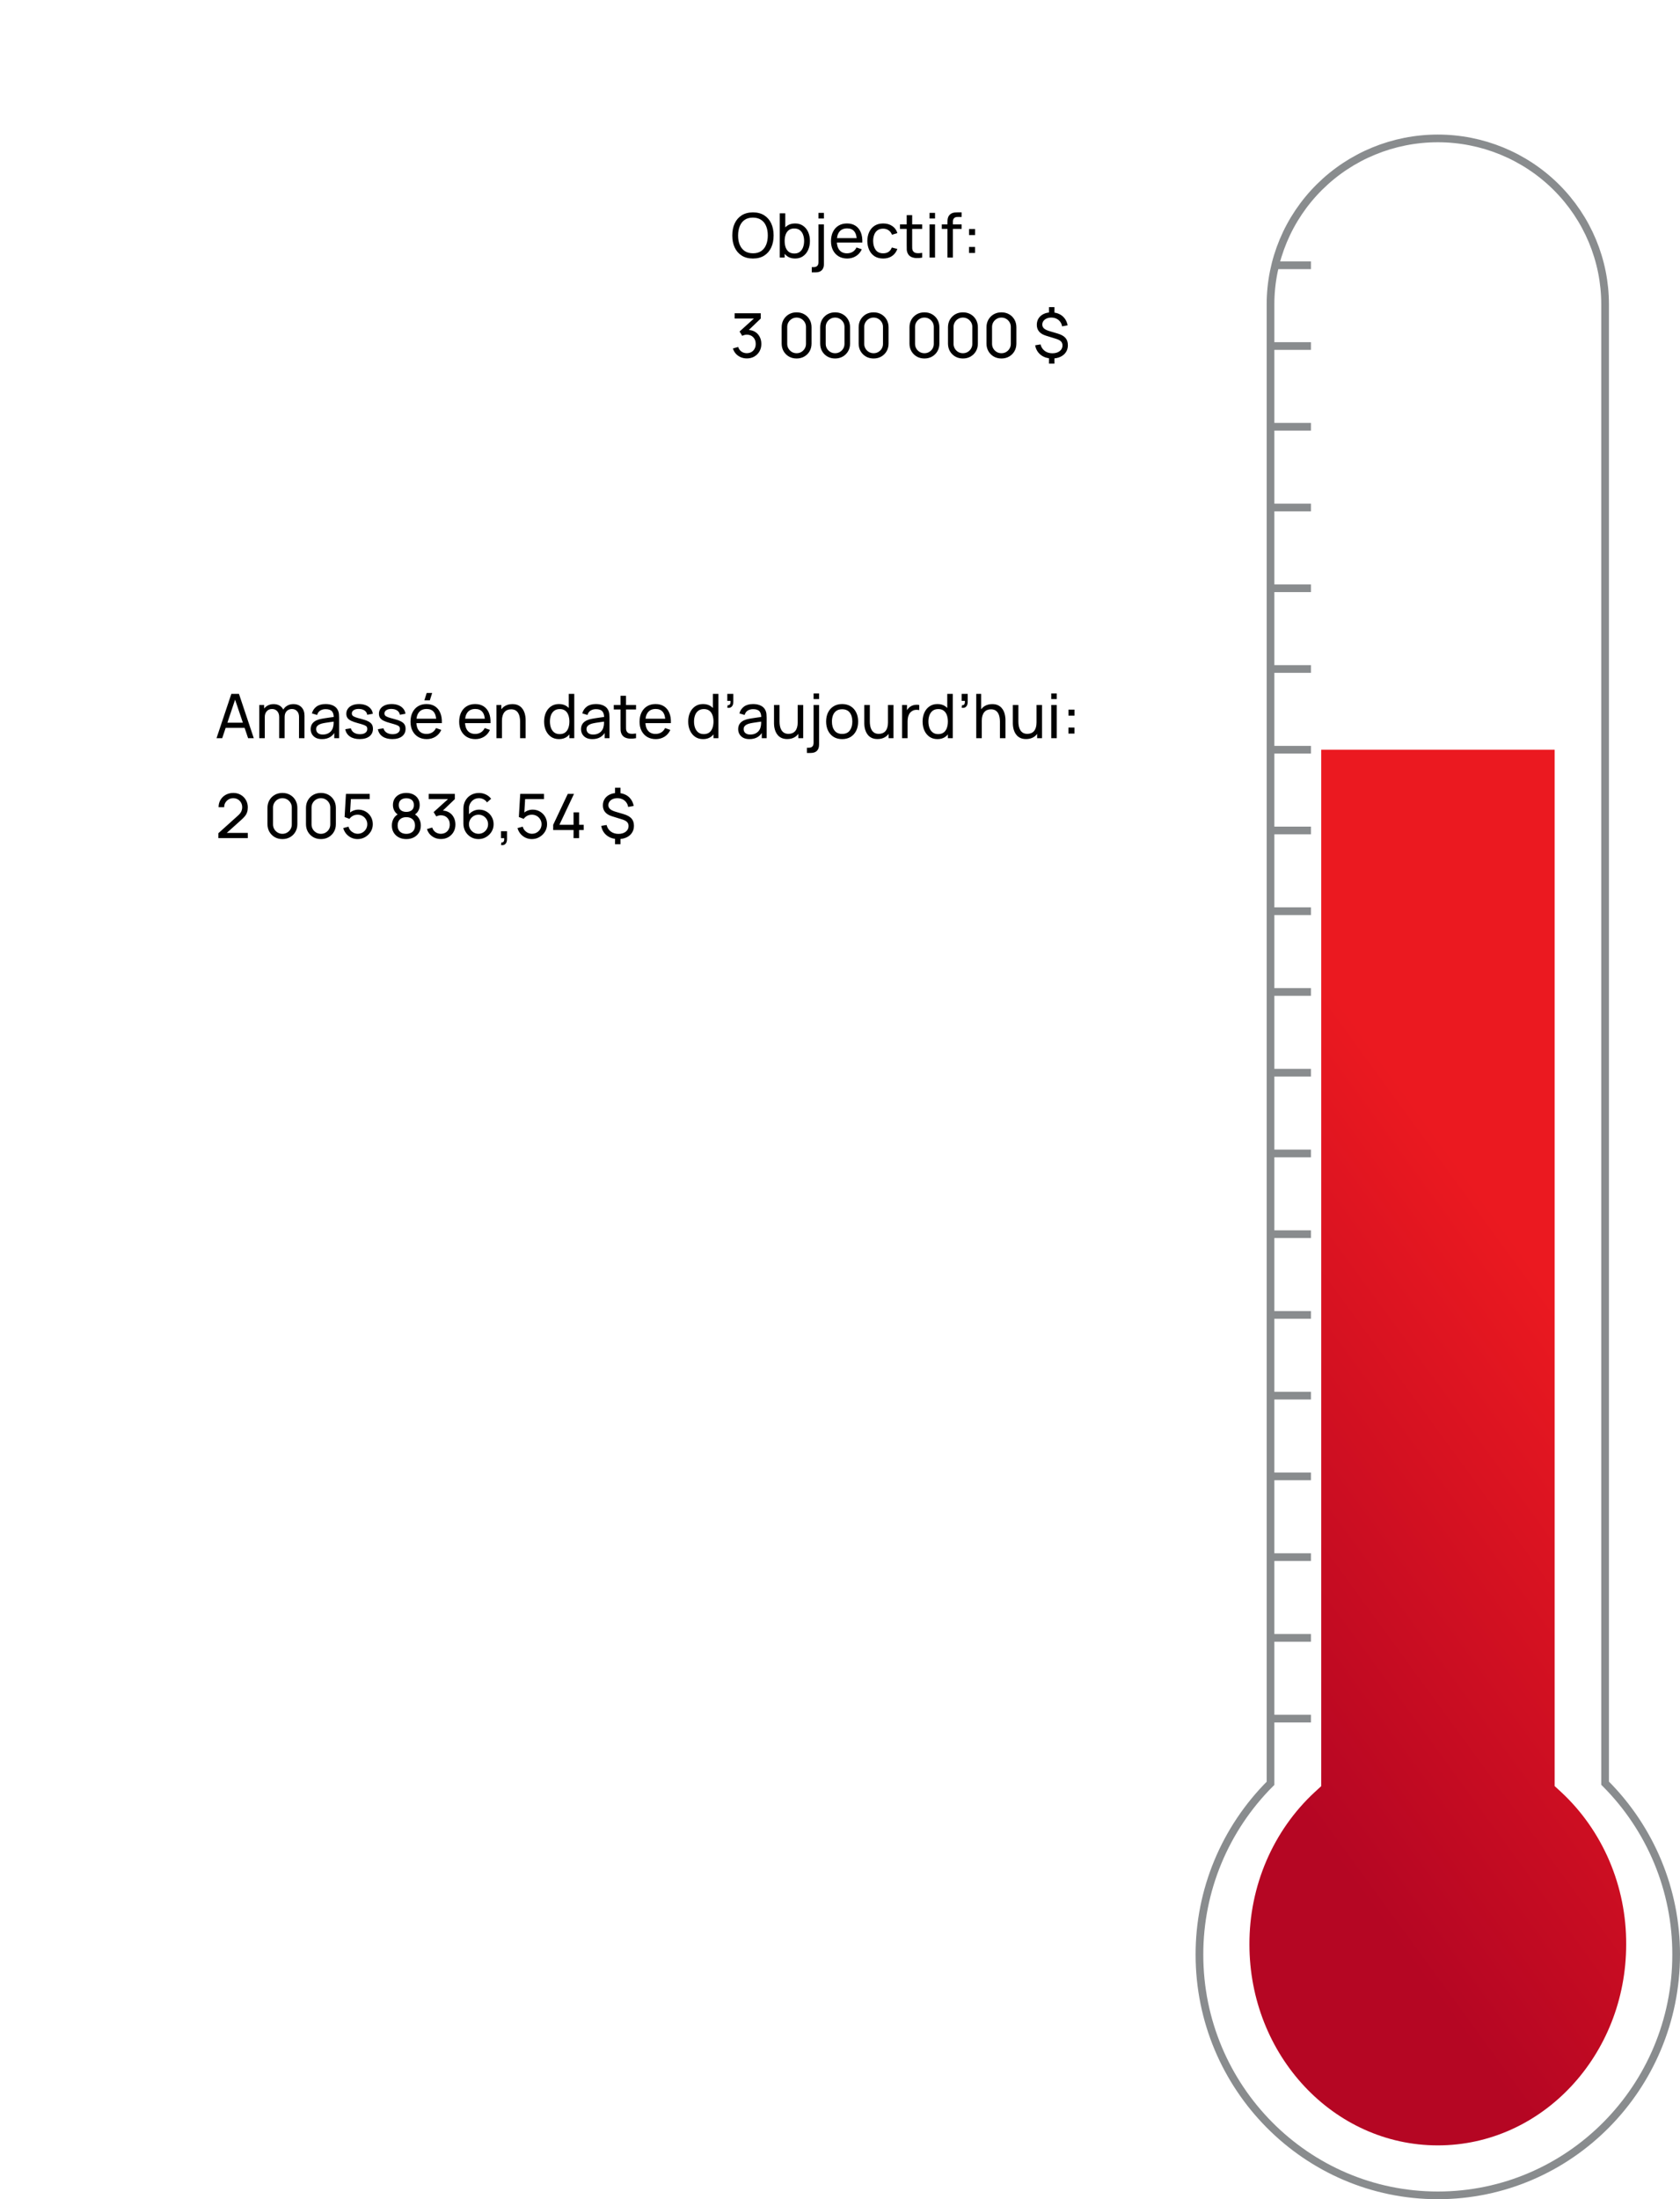 <svg width="437" height="572" viewBox="0 0 437 572" fill="none" xmlns="http://www.w3.org/2000/svg">
<path d="M374 571C339.811 571 312 542.923 312 508.421C311.966 491.716 318.614 475.679 330.485 463.828V79.156C330.485 67.71 335.07 56.733 343.23 48.64C351.391 40.547 362.459 36 374 36C385.541 36 396.609 40.547 404.77 48.64C412.93 56.733 417.515 67.71 417.515 79.156V463.795C429.386 475.646 436.034 491.683 436 508.388C436 542.923 408.189 571 374 571Z" stroke="#898C8E" stroke-width="2"/>
<path d="M406.068 466.087L404.392 464.548V462.187V195H343.675V462.204V464.565L341.998 466.104C336.63 471.068 332.337 477.169 329.406 484C326.475 490.832 324.973 498.236 325 505.721C325 534.58 346.91 558 374 558C401.09 558 422.999 534.58 422.999 505.721C423.037 498.239 421.547 490.834 418.628 484C415.708 477.166 411.427 471.059 406.068 466.087Z" fill="url(#paint0_linear_1_7)"/>
<path d="M331 447H341" stroke="#898C8E" stroke-width="2"/>
<path d="M331 426H341" stroke="#898C8E" stroke-width="2"/>
<path d="M331 405H341" stroke="#898C8E" stroke-width="2"/>
<path d="M331 384H341" stroke="#898C8E" stroke-width="2"/>
<path d="M331 363H341" stroke="#898C8E" stroke-width="2"/>
<path d="M331 342H341" stroke="#898C8E" stroke-width="2"/>
<path d="M331 321H341" stroke="#898C8E" stroke-width="2"/>
<path d="M331 300H341" stroke="#898C8E" stroke-width="2"/>
<path d="M331 279H341" stroke="#898C8E" stroke-width="2"/>
<path d="M331 258H341" stroke="#898C8E" stroke-width="2"/>
<path d="M331 237H341" stroke="#898C8E" stroke-width="2"/>
<path d="M331 216H341" stroke="#898C8E" stroke-width="2"/>
<path d="M331 195H341" stroke="#898C8E" stroke-width="2"/>
<path d="M331 174H341" stroke="#898C8E" stroke-width="2"/>
<path d="M331 153H341" stroke="#898C8E" stroke-width="2"/>
<path d="M331 132H341" stroke="#898C8E" stroke-width="2"/>
<path d="M331 111H341" stroke="#898C8E" stroke-width="2"/>
<path d="M331 90H341" stroke="#898C8E" stroke-width="2"/>
<path d="M331 69H341" stroke="#898C8E" stroke-width="2"/>
<g filter="url(#filter0_d_1_7)">
<path d="M174 46C174 40.477 178.477 36 184 36H295V104H184C178.477 104 174 99.523 174 94V46Z" fill="white"/>
<path d="M195.856 63.24C194.709 63.24 193.736 62.987 192.936 62.48C192.136 61.973 191.525 61.269 191.104 60.368C190.688 59.467 190.48 58.424 190.48 57.24C190.48 56.056 190.688 55.013 191.104 54.112C191.525 53.211 192.136 52.507 192.936 52C193.736 51.493 194.709 51.24 195.856 51.24C197.008 51.24 197.984 51.493 198.784 52C199.584 52.507 200.192 53.211 200.608 54.112C201.024 55.013 201.232 56.056 201.232 57.24C201.232 58.424 201.024 59.467 200.608 60.368C200.192 61.269 199.584 61.973 198.784 62.48C197.984 62.987 197.008 63.24 195.856 63.24ZM195.856 61.88C196.715 61.885 197.429 61.693 198 61.304C198.576 60.909 199.005 60.363 199.288 59.664C199.576 58.965 199.72 58.157 199.72 57.24C199.72 56.317 199.576 55.509 199.288 54.816C199.005 54.123 198.576 53.581 198 53.192C197.429 52.803 196.715 52.605 195.856 52.6C194.997 52.595 194.283 52.787 193.712 53.176C193.147 53.565 192.72 54.109 192.432 54.808C192.144 55.507 191.997 56.317 191.992 57.24C191.987 58.157 192.128 58.963 192.416 59.656C192.704 60.349 193.133 60.893 193.704 61.288C194.28 61.677 194.997 61.875 195.856 61.88ZM206.807 63.24C205.996 63.24 205.313 63.04 204.759 62.64C204.204 62.235 203.783 61.688 203.495 61C203.212 60.307 203.071 59.531 203.071 58.672C203.071 57.803 203.212 57.024 203.495 56.336C203.783 55.648 204.204 55.107 204.759 54.712C205.319 54.317 206.004 54.12 206.815 54.12C207.615 54.12 208.303 54.32 208.879 54.72C209.46 55.115 209.905 55.656 210.215 56.344C210.524 57.032 210.679 57.808 210.679 58.672C210.679 59.536 210.524 60.312 210.215 61C209.905 61.688 209.46 62.235 208.879 62.64C208.303 63.04 207.612 63.24 206.807 63.24ZM202.831 63V51.48H204.263V56.64H204.103V63H202.831ZM206.631 61.936C207.201 61.936 207.673 61.792 208.047 61.504C208.42 61.216 208.7 60.827 208.887 60.336C209.073 59.84 209.167 59.285 209.167 58.672C209.167 58.064 209.073 57.515 208.887 57.024C208.705 56.533 208.423 56.144 208.039 55.856C207.66 55.568 207.177 55.424 206.591 55.424C206.031 55.424 205.567 55.563 205.199 55.84C204.831 56.112 204.556 56.493 204.375 56.984C204.193 57.469 204.103 58.032 204.103 58.672C204.103 59.301 204.191 59.864 204.367 60.36C204.548 60.851 204.825 61.237 205.199 61.52C205.572 61.797 206.049 61.936 206.631 61.936ZM211.152 66.84V65.48H211.617C212.033 65.48 212.35 65.376 212.569 65.168C212.787 64.96 212.897 64.629 212.897 64.176V54.36H214.321V64.664C214.321 65.373 214.137 65.912 213.769 66.28C213.406 66.653 212.867 66.84 212.153 66.84H211.152ZM212.897 52.832V51.36H214.321V52.832H212.897ZM220.38 63.24C219.532 63.24 218.79 63.053 218.156 62.68C217.526 62.301 217.036 61.776 216.684 61.104C216.332 60.427 216.156 59.637 216.156 58.736C216.156 57.792 216.329 56.976 216.676 56.288C217.022 55.595 217.505 55.061 218.124 54.688C218.748 54.309 219.478 54.12 220.316 54.12C221.185 54.12 221.924 54.32 222.532 54.72C223.145 55.12 223.604 55.691 223.908 56.432C224.217 57.173 224.35 58.056 224.308 59.08H222.868V58.568C222.852 57.507 222.636 56.715 222.22 56.192C221.804 55.664 221.185 55.4 220.364 55.4C219.484 55.4 218.814 55.683 218.356 56.248C217.897 56.813 217.668 57.624 217.668 58.68C217.668 59.699 217.897 60.488 218.356 61.048C218.814 61.608 219.468 61.888 220.316 61.888C220.886 61.888 221.382 61.757 221.804 61.496C222.225 61.235 222.556 60.859 222.796 60.368L224.164 60.84C223.828 61.603 223.321 62.195 222.644 62.616C221.972 63.032 221.217 63.24 220.38 63.24ZM217.188 59.08V57.936H223.572V59.08H217.188ZM229.729 63.24C228.854 63.24 228.11 63.045 227.497 62.656C226.889 62.261 226.425 61.72 226.105 61.032C225.785 60.344 225.619 59.56 225.609 58.68C225.619 57.779 225.787 56.987 226.113 56.304C226.443 55.616 226.915 55.08 227.529 54.696C228.142 54.312 228.881 54.12 229.745 54.12C230.657 54.12 231.441 54.344 232.097 54.792C232.758 55.24 233.201 55.853 233.425 56.632L232.017 57.056C231.835 56.555 231.539 56.165 231.129 55.888C230.723 55.611 230.257 55.472 229.729 55.472C229.137 55.472 228.649 55.611 228.265 55.888C227.881 56.16 227.595 56.539 227.409 57.024C227.222 57.504 227.126 58.056 227.121 58.68C227.131 59.64 227.353 60.416 227.785 61.008C228.222 61.595 228.87 61.888 229.729 61.888C230.294 61.888 230.763 61.76 231.137 61.504C231.51 61.243 231.793 60.867 231.985 60.376L233.425 60.752C233.126 61.557 232.659 62.173 232.025 62.6C231.39 63.027 230.625 63.24 229.729 63.24ZM239.882 63C239.37 63.101 238.863 63.141 238.362 63.12C237.866 63.104 237.423 63.005 237.034 62.824C236.644 62.637 236.348 62.349 236.146 61.96C235.975 61.619 235.882 61.275 235.866 60.928C235.855 60.576 235.85 60.179 235.85 59.736V51.96H237.274V59.672C237.274 60.024 237.276 60.325 237.282 60.576C237.292 60.827 237.348 61.043 237.45 61.224C237.642 61.565 237.946 61.765 238.362 61.824C238.783 61.883 239.29 61.867 239.882 61.776V63ZM234.098 55.536V54.36H239.882V55.536H234.098ZM241.796 52.832V51.36H243.22V52.832H241.796ZM241.796 63V54.36H243.22V63H241.796ZM246.444 63V53.888C246.444 53.664 246.455 53.437 246.476 53.208C246.497 52.973 246.545 52.747 246.62 52.528C246.695 52.304 246.817 52.099 246.988 51.912C247.185 51.693 247.401 51.539 247.636 51.448C247.871 51.352 248.108 51.293 248.348 51.272C248.593 51.251 248.825 51.24 249.044 51.24H250.14V52.424H249.124C248.703 52.424 248.388 52.528 248.18 52.736C247.972 52.939 247.868 53.248 247.868 53.664V63H246.444ZM244.98 55.536V54.36H250.14V55.536H244.98ZM252.057 61.8V60.232H253.625V61.8H252.057ZM252.065 57.128V55.56H253.633V57.128H252.065ZM194.28 89.224C193.709 89.224 193.179 89.12 192.688 88.912C192.197 88.699 191.773 88.4 191.416 88.016C191.064 87.627 190.805 87.165 190.64 86.632L192.008 86.24C192.184 86.773 192.477 87.179 192.888 87.456C193.299 87.733 193.76 87.869 194.272 87.864C194.741 87.853 195.147 87.747 195.488 87.544C195.835 87.336 196.101 87.053 196.288 86.696C196.48 86.339 196.576 85.925 196.576 85.456C196.576 84.741 196.363 84.163 195.936 83.72C195.509 83.272 194.949 83.048 194.256 83.048C194.064 83.048 193.861 83.075 193.648 83.128C193.44 83.181 193.245 83.256 193.064 83.352L192.376 82.224L196.648 78.36L196.832 78.84H191.096V77.48H197.888V78.848L194.248 82.336L194.232 81.832C194.995 81.779 195.661 81.904 196.232 82.208C196.803 82.512 197.245 82.947 197.56 83.512C197.88 84.077 198.04 84.725 198.04 85.456C198.04 86.192 197.875 86.843 197.544 87.408C197.213 87.973 196.765 88.419 196.2 88.744C195.635 89.064 194.995 89.224 194.28 89.224ZM207.211 89.24C206.464 89.24 205.798 89.072 205.211 88.736C204.63 88.395 204.168 87.933 203.827 87.352C203.491 86.765 203.323 86.099 203.323 85.352V81.128C203.323 80.381 203.491 79.715 203.827 79.128C204.168 78.541 204.63 78.08 205.211 77.744C205.798 77.408 206.464 77.24 207.211 77.24C207.958 77.24 208.624 77.408 209.211 77.744C209.798 78.08 210.259 78.541 210.595 79.128C210.931 79.715 211.099 80.381 211.099 81.128V85.352C211.099 86.099 210.931 86.765 210.595 87.352C210.259 87.933 209.798 88.395 209.211 88.736C208.624 89.072 207.958 89.24 207.211 89.24ZM207.211 87.872C207.664 87.872 208.075 87.763 208.443 87.544C208.811 87.325 209.104 87.032 209.323 86.664C209.542 86.291 209.651 85.88 209.651 85.432V81.04C209.651 80.587 209.542 80.176 209.323 79.808C209.104 79.44 208.811 79.147 208.443 78.928C208.075 78.709 207.664 78.6 207.211 78.6C206.763 78.6 206.352 78.709 205.979 78.928C205.611 79.147 205.318 79.44 205.099 79.808C204.88 80.176 204.771 80.587 204.771 81.04V85.432C204.771 85.88 204.88 86.291 205.099 86.664C205.318 87.032 205.611 87.325 205.979 87.544C206.352 87.763 206.763 87.872 207.211 87.872ZM217.227 89.24C216.48 89.24 215.813 89.072 215.227 88.736C214.645 88.395 214.184 87.933 213.843 87.352C213.507 86.765 213.339 86.099 213.339 85.352V81.128C213.339 80.381 213.507 79.715 213.843 79.128C214.184 78.541 214.645 78.08 215.227 77.744C215.813 77.408 216.48 77.24 217.227 77.24C217.973 77.24 218.64 77.408 219.227 77.744C219.813 78.08 220.275 78.541 220.611 79.128C220.947 79.715 221.115 80.381 221.115 81.128V85.352C221.115 86.099 220.947 86.765 220.611 87.352C220.275 87.933 219.813 88.395 219.227 88.736C218.64 89.072 217.973 89.24 217.227 89.24ZM217.227 87.872C217.68 87.872 218.091 87.763 218.459 87.544C218.827 87.325 219.12 87.032 219.339 86.664C219.557 86.291 219.667 85.88 219.667 85.432V81.04C219.667 80.587 219.557 80.176 219.339 79.808C219.12 79.44 218.827 79.147 218.459 78.928C218.091 78.709 217.68 78.6 217.227 78.6C216.779 78.6 216.368 78.709 215.995 78.928C215.627 79.147 215.333 79.44 215.115 79.808C214.896 80.176 214.787 80.587 214.787 81.04V85.432C214.787 85.88 214.896 86.291 215.115 86.664C215.333 87.032 215.627 87.325 215.995 87.544C216.368 87.763 216.779 87.872 217.227 87.872ZM227.242 89.24C226.496 89.24 225.829 89.072 225.242 88.736C224.661 88.395 224.2 87.933 223.858 87.352C223.522 86.765 223.354 86.099 223.354 85.352V81.128C223.354 80.381 223.522 79.715 223.858 79.128C224.2 78.541 224.661 78.08 225.242 77.744C225.829 77.408 226.496 77.24 227.242 77.24C227.989 77.24 228.656 77.408 229.242 77.744C229.829 78.08 230.29 78.541 230.626 79.128C230.962 79.715 231.13 80.381 231.13 81.128V85.352C231.13 86.099 230.962 86.765 230.626 87.352C230.29 87.933 229.829 88.395 229.242 88.736C228.656 89.072 227.989 89.24 227.242 89.24ZM227.242 87.872C227.696 87.872 228.106 87.763 228.474 87.544C228.842 87.325 229.136 87.032 229.354 86.664C229.573 86.291 229.682 85.88 229.682 85.432V81.04C229.682 80.587 229.573 80.176 229.354 79.808C229.136 79.44 228.842 79.147 228.474 78.928C228.106 78.709 227.696 78.6 227.242 78.6C226.794 78.6 226.384 78.709 226.01 78.928C225.642 79.147 225.349 79.44 225.13 79.808C224.912 80.176 224.802 80.587 224.802 81.04V85.432C224.802 85.88 224.912 86.291 225.13 86.664C225.349 87.032 225.642 87.325 226.01 87.544C226.384 87.763 226.794 87.872 227.242 87.872ZM240.461 89.24C239.714 89.24 239.048 89.072 238.461 88.736C237.88 88.395 237.418 87.933 237.077 87.352C236.741 86.765 236.573 86.099 236.573 85.352V81.128C236.573 80.381 236.741 79.715 237.077 79.128C237.418 78.541 237.88 78.08 238.461 77.744C239.048 77.408 239.714 77.24 240.461 77.24C241.208 77.24 241.874 77.408 242.461 77.744C243.048 78.08 243.509 78.541 243.845 79.128C244.181 79.715 244.349 80.381 244.349 81.128V85.352C244.349 86.099 244.181 86.765 243.845 87.352C243.509 87.933 243.048 88.395 242.461 88.736C241.874 89.072 241.208 89.24 240.461 89.24ZM240.461 87.872C240.914 87.872 241.325 87.763 241.693 87.544C242.061 87.325 242.354 87.032 242.573 86.664C242.792 86.291 242.901 85.88 242.901 85.432V81.04C242.901 80.587 242.792 80.176 242.573 79.808C242.354 79.44 242.061 79.147 241.693 78.928C241.325 78.709 240.914 78.6 240.461 78.6C240.013 78.6 239.602 78.709 239.229 78.928C238.861 79.147 238.568 79.44 238.349 79.808C238.13 80.176 238.021 80.587 238.021 81.04V85.432C238.021 85.88 238.13 86.291 238.349 86.664C238.568 87.032 238.861 87.325 239.229 87.544C239.602 87.763 240.013 87.872 240.461 87.872ZM250.477 89.24C249.73 89.24 249.063 89.072 248.477 88.736C247.895 88.395 247.434 87.933 247.093 87.352C246.757 86.765 246.589 86.099 246.589 85.352V81.128C246.589 80.381 246.757 79.715 247.093 79.128C247.434 78.541 247.895 78.08 248.477 77.744C249.063 77.408 249.73 77.24 250.477 77.24C251.223 77.24 251.89 77.408 252.477 77.744C253.063 78.08 253.525 78.541 253.861 79.128C254.197 79.715 254.365 80.381 254.365 81.128V85.352C254.365 86.099 254.197 86.765 253.861 87.352C253.525 87.933 253.063 88.395 252.477 88.736C251.89 89.072 251.223 89.24 250.477 89.24ZM250.477 87.872C250.93 87.872 251.341 87.763 251.709 87.544C252.077 87.325 252.37 87.032 252.589 86.664C252.807 86.291 252.917 85.88 252.917 85.432V81.04C252.917 80.587 252.807 80.176 252.589 79.808C252.37 79.44 252.077 79.147 251.709 78.928C251.341 78.709 250.93 78.6 250.477 78.6C250.029 78.6 249.618 78.709 249.245 78.928C248.877 79.147 248.583 79.44 248.365 79.808C248.146 80.176 248.037 80.587 248.037 81.04V85.432C248.037 85.88 248.146 86.291 248.365 86.664C248.583 87.032 248.877 87.325 249.245 87.544C249.618 87.763 250.029 87.872 250.477 87.872ZM260.492 89.24C259.746 89.24 259.079 89.072 258.492 88.736C257.911 88.395 257.45 87.933 257.108 87.352C256.772 86.765 256.604 86.099 256.604 85.352V81.128C256.604 80.381 256.772 79.715 257.108 79.128C257.45 78.541 257.911 78.08 258.492 77.744C259.079 77.408 259.746 77.24 260.492 77.24C261.239 77.24 261.906 77.408 262.492 77.744C263.079 78.08 263.54 78.541 263.876 79.128C264.212 79.715 264.38 80.381 264.38 81.128V85.352C264.38 86.099 264.212 86.765 263.876 87.352C263.54 87.933 263.079 88.395 262.492 88.736C261.906 89.072 261.239 89.24 260.492 89.24ZM260.492 87.872C260.946 87.872 261.356 87.763 261.724 87.544C262.092 87.325 262.386 87.032 262.604 86.664C262.823 86.291 262.932 85.88 262.932 85.432V81.04C262.932 80.587 262.823 80.176 262.604 79.808C262.386 79.44 262.092 79.147 261.724 78.928C261.356 78.709 260.946 78.6 260.492 78.6C260.044 78.6 259.634 78.709 259.26 78.928C258.892 79.147 258.599 79.44 258.38 79.808C258.162 80.176 258.052 80.587 258.052 81.04V85.432C258.052 85.88 258.162 86.291 258.38 86.664C258.599 87.032 258.892 87.325 259.26 87.544C259.634 87.763 260.044 87.872 260.492 87.872ZM272.855 90.584V88.736H274.279V90.584H272.855ZM272.855 77.744V75.888H274.279V77.744H272.855ZM273.679 89.24C272.9 89.24 272.199 89.101 271.575 88.824C270.956 88.541 270.447 88.144 270.047 87.632C269.647 87.115 269.386 86.507 269.263 85.808L270.663 85.576C270.834 86.285 271.194 86.848 271.743 87.264C272.298 87.68 272.964 87.888 273.743 87.888C274.527 87.888 275.162 87.699 275.647 87.32C276.132 86.941 276.375 86.453 276.375 85.856C276.375 85.419 276.244 85.067 275.983 84.8C275.727 84.533 275.295 84.307 274.687 84.12L272.055 83.304C270.482 82.813 269.695 81.875 269.695 80.488C269.695 79.837 269.852 79.269 270.167 78.784C270.487 78.293 270.932 77.915 271.503 77.648C272.079 77.376 272.748 77.243 273.511 77.248C274.252 77.253 274.914 77.392 275.495 77.664C276.076 77.931 276.556 78.315 276.935 78.816C277.319 79.317 277.578 79.917 277.711 80.616L276.271 80.88C276.196 80.427 276.031 80.029 275.775 79.688C275.524 79.347 275.204 79.083 274.815 78.896C274.426 78.704 273.988 78.605 273.503 78.6C273.05 78.595 272.642 78.669 272.279 78.824C271.922 78.979 271.639 79.195 271.431 79.472C271.223 79.749 271.119 80.067 271.119 80.424C271.119 80.813 271.263 81.144 271.551 81.416C271.844 81.683 272.303 81.912 272.927 82.104L275.087 82.744C276.036 83.027 276.722 83.408 277.143 83.888C277.564 84.363 277.775 84.997 277.775 85.792C277.775 86.48 277.604 87.083 277.263 87.6C276.927 88.117 276.45 88.52 275.831 88.808C275.218 89.096 274.5 89.24 273.679 89.24Z" fill="black"/>
</g>
<path d="M312.637 67.561L295 36V70V104L312.637 72.439C313.484 70.923 313.484 69.077 312.637 67.561Z" fill="white"/>
<g filter="url(#filter1_d_1_7)">
<path d="M40 171C40 165.477 44.477 161 50 161H298V229H50C44.477 229 40 224.523 40 219V171Z" fill="white"/>
<path d="M56.32 188L60.176 176.48H62.16L66.016 188H64.536L60.928 177.312H61.376L57.8 188H56.32ZM58.176 185.304V183.968H64.16V185.304H58.176ZM77.776 188L77.784 182.472C77.784 181.827 77.611 181.323 77.264 180.96C76.923 180.592 76.478 180.408 75.928 180.408C75.608 180.408 75.304 180.483 75.016 180.632C74.728 180.776 74.493 181.005 74.312 181.32C74.131 181.629 74.04 182.027 74.04 182.512L73.288 182.208C73.278 181.595 73.403 181.059 73.664 180.6C73.931 180.136 74.293 179.776 74.752 179.52C75.211 179.264 75.728 179.136 76.304 179.136C77.206 179.136 77.915 179.411 78.432 179.96C78.95 180.504 79.208 181.237 79.208 182.16L79.2 188H77.776ZM67.44 188V179.36H68.712V181.672H68.872V188H67.44ZM72.616 188L72.624 182.528C72.624 181.867 72.454 181.349 72.112 180.976C71.771 180.597 71.317 180.408 70.752 180.408C70.192 180.408 69.739 180.6 69.392 180.984C69.046 181.368 68.872 181.877 68.872 182.512L68.12 182.064C68.12 181.504 68.254 181.003 68.52 180.56C68.787 180.117 69.15 179.771 69.608 179.52C70.067 179.264 70.587 179.136 71.168 179.136C71.749 179.136 72.256 179.259 72.688 179.504C73.12 179.749 73.454 180.101 73.688 180.56C73.923 181.013 74.04 181.555 74.04 182.184L74.032 188H72.616ZM83.748 188.24C83.103 188.24 82.561 188.123 82.124 187.888C81.692 187.648 81.364 187.333 81.14 186.944C80.921 186.555 80.812 186.128 80.812 185.664C80.812 185.211 80.897 184.819 81.068 184.488C81.244 184.152 81.489 183.875 81.804 183.656C82.118 183.432 82.495 183.256 82.932 183.128C83.343 183.016 83.801 182.92 84.308 182.84C84.82 182.755 85.337 182.677 85.86 182.608C86.382 182.539 86.871 182.472 87.324 182.408L86.812 182.704C86.828 181.936 86.673 181.368 86.348 181C86.028 180.632 85.473 180.448 84.684 180.448C84.161 180.448 83.703 180.568 83.308 180.808C82.918 181.043 82.644 181.427 82.484 181.96L81.132 181.552C81.34 180.795 81.743 180.2 82.34 179.768C82.937 179.336 83.724 179.12 84.7 179.12C85.484 179.12 86.156 179.261 86.716 179.544C87.281 179.821 87.686 180.243 87.932 180.808C88.055 181.075 88.132 181.365 88.164 181.68C88.196 181.989 88.212 182.315 88.212 182.656V188H86.948V185.928L87.244 186.12C86.918 186.819 86.463 187.347 85.876 187.704C85.294 188.061 84.585 188.24 83.748 188.24ZM83.964 187.048C84.476 187.048 84.918 186.957 85.292 186.776C85.671 186.589 85.975 186.347 86.204 186.048C86.433 185.744 86.582 185.413 86.652 185.056C86.732 184.789 86.775 184.493 86.78 184.168C86.79 183.837 86.796 183.584 86.796 183.408L87.292 183.624C86.828 183.688 86.372 183.749 85.924 183.808C85.476 183.867 85.052 183.931 84.652 184C84.252 184.064 83.892 184.141 83.572 184.232C83.337 184.307 83.116 184.403 82.908 184.52C82.705 184.637 82.54 184.789 82.412 184.976C82.289 185.157 82.228 185.384 82.228 185.656C82.228 185.891 82.287 186.115 82.404 186.328C82.526 186.541 82.713 186.715 82.964 186.848C83.22 186.981 83.553 187.048 83.964 187.048ZM93.556 188.232C92.526 188.232 91.681 188.008 91.02 187.56C90.364 187.107 89.961 186.475 89.812 185.664L91.268 185.432C91.385 185.901 91.654 186.275 92.076 186.552C92.497 186.824 93.02 186.96 93.644 186.96C94.236 186.96 94.7 186.837 95.036 186.592C95.372 186.347 95.54 186.013 95.54 185.592C95.54 185.347 95.484 185.149 95.372 185C95.26 184.845 95.028 184.701 94.676 184.568C94.329 184.435 93.804 184.275 93.1 184.088C92.337 183.885 91.737 183.675 91.3 183.456C90.862 183.237 90.55 182.984 90.364 182.696C90.177 182.408 90.084 182.059 90.084 181.648C90.084 181.141 90.222 180.699 90.5 180.32C90.777 179.936 91.164 179.64 91.66 179.432C92.161 179.224 92.743 179.12 93.404 179.12C94.06 179.12 94.647 179.224 95.164 179.432C95.681 179.64 96.097 179.936 96.412 180.32C96.732 180.699 96.921 181.141 96.98 181.648L95.524 181.912C95.454 181.448 95.231 181.083 94.852 180.816C94.478 180.549 93.996 180.408 93.404 180.392C92.844 180.371 92.388 180.469 92.036 180.688C91.689 180.907 91.516 181.203 91.516 181.576C91.516 181.784 91.58 181.963 91.708 182.112C91.841 182.261 92.084 182.403 92.436 182.536C92.793 182.669 93.311 182.821 93.988 182.992C94.751 183.184 95.35 183.395 95.788 183.624C96.231 183.848 96.545 184.115 96.732 184.424C96.918 184.728 97.012 185.104 97.012 185.552C97.012 186.384 96.705 187.04 96.092 187.52C95.478 187.995 94.633 188.232 93.556 188.232ZM102.04 188.232C101.011 188.232 100.166 188.008 99.504 187.56C98.848 187.107 98.446 186.475 98.296 185.664L99.752 185.432C99.87 185.901 100.139 186.275 100.56 186.552C100.982 186.824 101.504 186.96 102.128 186.96C102.72 186.96 103.184 186.837 103.52 186.592C103.856 186.347 104.024 186.013 104.024 185.592C104.024 185.347 103.968 185.149 103.856 185C103.744 184.845 103.512 184.701 103.16 184.568C102.814 184.435 102.288 184.275 101.584 184.088C100.822 183.885 100.222 183.675 99.784 183.456C99.347 183.237 99.035 182.984 98.848 182.696C98.662 182.408 98.568 182.059 98.568 181.648C98.568 181.141 98.707 180.699 98.984 180.32C99.262 179.936 99.648 179.64 100.144 179.432C100.646 179.224 101.227 179.12 101.888 179.12C102.544 179.12 103.131 179.224 103.648 179.432C104.166 179.64 104.582 179.936 104.896 180.32C105.216 180.699 105.406 181.141 105.464 181.648L104.008 181.912C103.939 181.448 103.715 181.083 103.336 180.816C102.963 180.549 102.48 180.408 101.888 180.392C101.328 180.371 100.872 180.469 100.52 180.688C100.174 180.907 100 181.203 100 181.576C100 181.784 100.064 181.963 100.192 182.112C100.326 182.261 100.568 182.403 100.92 182.536C101.278 182.669 101.795 182.821 102.472 182.992C103.235 183.184 103.835 183.395 104.272 183.624C104.715 183.848 105.03 184.115 105.216 184.424C105.403 184.728 105.496 185.104 105.496 185.552C105.496 186.384 105.19 187.04 104.576 187.52C103.963 187.995 103.118 188.232 102.04 188.232ZM111.805 178.16H110.381L110.989 176.24H112.413L111.805 178.16ZM111.005 188.24C110.157 188.24 109.415 188.053 108.781 187.68C108.151 187.301 107.661 186.776 107.309 186.104C106.957 185.427 106.781 184.637 106.781 183.736C106.781 182.792 106.954 181.976 107.301 181.288C107.647 180.595 108.13 180.061 108.749 179.688C109.373 179.309 110.103 179.12 110.941 179.12C111.81 179.12 112.549 179.32 113.157 179.72C113.77 180.12 114.229 180.691 114.533 181.432C114.842 182.173 114.975 183.056 114.933 184.08H113.493V183.568C113.477 182.507 113.261 181.715 112.845 181.192C112.429 180.664 111.81 180.4 110.989 180.4C110.109 180.4 109.439 180.683 108.981 181.248C108.522 181.813 108.293 182.624 108.293 183.68C108.293 184.699 108.522 185.488 108.981 186.048C109.439 186.608 110.093 186.888 110.941 186.888C111.511 186.888 112.007 186.757 112.429 186.496C112.85 186.235 113.181 185.859 113.421 185.368L114.789 185.84C114.453 186.603 113.946 187.195 113.269 187.616C112.597 188.032 111.842 188.24 111.005 188.24ZM107.813 184.08V182.936H114.197V184.08H107.813ZM123.661 188.24C122.813 188.24 122.072 188.053 121.437 187.68C120.808 187.301 120.317 186.776 119.965 186.104C119.613 185.427 119.437 184.637 119.437 183.736C119.437 182.792 119.61 181.976 119.957 181.288C120.304 180.595 120.786 180.061 121.405 179.688C122.029 179.309 122.76 179.12 123.597 179.12C124.466 179.12 125.205 179.32 125.813 179.72C126.426 180.12 126.885 180.691 127.189 181.432C127.498 182.173 127.632 183.056 127.589 184.08H126.149V183.568C126.133 182.507 125.917 181.715 125.501 181.192C125.085 180.664 124.466 180.4 123.645 180.4C122.765 180.4 122.096 180.683 121.637 181.248C121.178 181.813 120.949 182.624 120.949 183.68C120.949 184.699 121.178 185.488 121.637 186.048C122.096 186.608 122.749 186.888 123.597 186.888C124.168 186.888 124.664 186.757 125.085 186.496C125.506 186.235 125.837 185.859 126.077 185.368L127.445 185.84C127.109 186.603 126.602 187.195 125.925 187.616C125.253 188.032 124.498 188.24 123.661 188.24ZM120.469 184.08V182.936H126.853V184.08H120.469ZM135.288 188V183.672C135.288 183.261 135.25 182.867 135.176 182.488C135.106 182.109 134.981 181.771 134.8 181.472C134.624 181.168 134.384 180.928 134.08 180.752C133.781 180.576 133.402 180.488 132.944 180.488C132.586 180.488 132.261 180.549 131.968 180.672C131.68 180.789 131.432 180.971 131.224 181.216C131.016 181.461 130.853 181.771 130.736 182.144C130.624 182.512 130.568 182.947 130.568 183.448L129.632 183.16C129.632 182.323 129.781 181.605 130.08 181.008C130.384 180.405 130.808 179.944 131.352 179.624C131.901 179.299 132.546 179.136 133.288 179.136C133.848 179.136 134.325 179.224 134.72 179.4C135.114 179.576 135.442 179.811 135.704 180.104C135.965 180.392 136.17 180.717 136.32 181.08C136.469 181.437 136.573 181.803 136.632 182.176C136.696 182.544 136.728 182.893 136.728 183.224V188H135.288ZM129.128 188V179.36H130.408V181.672H130.568V188H129.128ZM145.403 188.24C144.597 188.24 143.907 188.04 143.331 187.64C142.755 187.235 142.309 186.688 141.995 186C141.685 185.312 141.531 184.536 141.531 183.672C141.531 182.808 141.685 182.032 141.995 181.344C142.309 180.656 142.755 180.115 143.331 179.72C143.907 179.32 144.595 179.12 145.395 179.12C146.211 179.12 146.896 179.317 147.451 179.712C148.005 180.107 148.424 180.648 148.707 181.336C148.995 182.024 149.139 182.803 149.139 183.672C149.139 184.531 148.995 185.307 148.707 186C148.424 186.688 148.005 187.235 147.451 187.64C146.896 188.04 146.213 188.24 145.403 188.24ZM145.579 186.936C146.16 186.936 146.637 186.797 147.011 186.52C147.384 186.237 147.659 185.851 147.835 185.36C148.016 184.864 148.107 184.301 148.107 183.672C148.107 183.032 148.016 182.469 147.835 181.984C147.659 181.493 147.387 181.112 147.019 180.84C146.651 180.563 146.184 180.424 145.619 180.424C145.032 180.424 144.547 180.568 144.163 180.856C143.784 181.144 143.501 181.533 143.315 182.024C143.133 182.515 143.043 183.064 143.043 183.672C143.043 184.285 143.136 184.84 143.323 185.336C143.509 185.827 143.789 186.216 144.163 186.504C144.541 186.792 145.013 186.936 145.579 186.936ZM148.107 188V181.64H147.947V176.48H149.379V188H148.107ZM154.076 188.24C153.431 188.24 152.889 188.123 152.452 187.888C152.02 187.648 151.692 187.333 151.468 186.944C151.249 186.555 151.14 186.128 151.14 185.664C151.14 185.211 151.225 184.819 151.396 184.488C151.572 184.152 151.817 183.875 152.132 183.656C152.447 183.432 152.823 183.256 153.26 183.128C153.671 183.016 154.129 182.92 154.636 182.84C155.148 182.755 155.665 182.677 156.188 182.608C156.711 182.539 157.199 182.472 157.652 182.408L157.14 182.704C157.156 181.936 157.001 181.368 156.676 181C156.356 180.632 155.801 180.448 155.012 180.448C154.489 180.448 154.031 180.568 153.636 180.808C153.247 181.043 152.972 181.427 152.812 181.96L151.46 181.552C151.668 180.795 152.071 180.2 152.668 179.768C153.265 179.336 154.052 179.12 155.028 179.12C155.812 179.12 156.484 179.261 157.044 179.544C157.609 179.821 158.015 180.243 158.26 180.808C158.383 181.075 158.46 181.365 158.492 181.68C158.524 181.989 158.54 182.315 158.54 182.656V188H157.276V185.928L157.572 186.12C157.247 186.819 156.791 187.347 156.204 187.704C155.623 188.061 154.913 188.24 154.076 188.24ZM154.292 187.048C154.804 187.048 155.247 186.957 155.62 186.776C155.999 186.589 156.303 186.347 156.532 186.048C156.761 185.744 156.911 185.413 156.98 185.056C157.06 184.789 157.103 184.493 157.108 184.168C157.119 183.837 157.124 183.584 157.124 183.408L157.62 183.624C157.156 183.688 156.7 183.749 156.252 183.808C155.804 183.867 155.38 183.931 154.98 184C154.58 184.064 154.22 184.141 153.9 184.232C153.665 184.307 153.444 184.403 153.236 184.52C153.033 184.637 152.868 184.789 152.74 184.976C152.617 185.157 152.556 185.384 152.556 185.656C152.556 185.891 152.615 186.115 152.732 186.328C152.855 186.541 153.041 186.715 153.292 186.848C153.548 186.981 153.881 187.048 154.292 187.048ZM165.444 188C164.932 188.101 164.425 188.141 163.924 188.12C163.428 188.104 162.985 188.005 162.596 187.824C162.207 187.637 161.911 187.349 161.708 186.96C161.537 186.619 161.444 186.275 161.428 185.928C161.417 185.576 161.412 185.179 161.412 184.736V176.96H162.836V184.672C162.836 185.024 162.839 185.325 162.844 185.576C162.855 185.827 162.911 186.043 163.012 186.224C163.204 186.565 163.508 186.765 163.924 186.824C164.345 186.883 164.852 186.867 165.444 186.776V188ZM159.66 180.536V179.36H165.444V180.536H159.66ZM170.583 188.24C169.735 188.24 168.993 188.053 168.359 187.68C167.729 187.301 167.239 186.776 166.887 186.104C166.535 185.427 166.359 184.637 166.359 183.736C166.359 182.792 166.532 181.976 166.879 181.288C167.225 180.595 167.708 180.061 168.327 179.688C168.951 179.309 169.681 179.12 170.519 179.12C171.388 179.12 172.127 179.32 172.735 179.72C173.348 180.12 173.807 180.691 174.111 181.432C174.42 182.173 174.553 183.056 174.511 184.08H173.071V183.568C173.055 182.507 172.839 181.715 172.423 181.192C172.007 180.664 171.388 180.4 170.567 180.4C169.687 180.4 169.017 180.683 168.559 181.248C168.1 181.813 167.871 182.624 167.871 183.68C167.871 184.699 168.1 185.488 168.559 186.048C169.017 186.608 169.671 186.888 170.519 186.888C171.089 186.888 171.585 186.757 172.007 186.496C172.428 186.235 172.759 185.859 172.999 185.368L174.367 185.84C174.031 186.603 173.524 187.195 172.847 187.616C172.175 188.032 171.42 188.24 170.583 188.24ZM167.391 184.08V182.936H173.775V184.08H167.391ZM182.887 188.24C182.082 188.24 181.391 188.04 180.815 187.64C180.239 187.235 179.794 186.688 179.479 186C179.17 185.312 179.015 184.536 179.015 183.672C179.015 182.808 179.17 182.032 179.479 181.344C179.794 180.656 180.239 180.115 180.815 179.72C181.391 179.32 182.079 179.12 182.879 179.12C183.695 179.12 184.38 179.317 184.935 179.712C185.49 180.107 185.908 180.648 186.191 181.336C186.479 182.024 186.623 182.803 186.623 183.672C186.623 184.531 186.479 185.307 186.191 186C185.908 186.688 185.49 187.235 184.935 187.64C184.38 188.04 183.698 188.24 182.887 188.24ZM183.063 186.936C183.644 186.936 184.122 186.797 184.495 186.52C184.868 186.237 185.143 185.851 185.319 185.36C185.5 184.864 185.591 184.301 185.591 183.672C185.591 183.032 185.5 182.469 185.319 181.984C185.143 181.493 184.871 181.112 184.503 180.84C184.135 180.563 183.668 180.424 183.103 180.424C182.516 180.424 182.031 180.568 181.647 180.856C181.268 181.144 180.986 181.533 180.799 182.024C180.618 182.515 180.527 183.064 180.527 183.672C180.527 184.285 180.62 184.84 180.807 185.336C180.994 185.827 181.274 186.216 181.647 186.504C182.026 186.792 182.498 186.936 183.063 186.936ZM185.591 188V181.64H185.431V176.48H186.863V188H185.591ZM189.184 180.08L189.272 179.416C189.496 179.432 189.664 179.389 189.776 179.288C189.888 179.187 189.96 179.048 189.992 178.872C190.024 178.696 190.03 178.501 190.008 178.288H189.184V176.48H190.752V178.528C190.752 179.088 190.614 179.509 190.336 179.792C190.064 180.075 189.68 180.171 189.184 180.08ZM194.951 188.24C194.306 188.24 193.764 188.123 193.327 187.888C192.895 187.648 192.567 187.333 192.343 186.944C192.124 186.555 192.015 186.128 192.015 185.664C192.015 185.211 192.1 184.819 192.271 184.488C192.447 184.152 192.692 183.875 193.007 183.656C193.322 183.432 193.698 183.256 194.135 183.128C194.546 183.016 195.004 182.92 195.511 182.84C196.023 182.755 196.54 182.677 197.063 182.608C197.586 182.539 198.074 182.472 198.527 182.408L198.015 182.704C198.031 181.936 197.876 181.368 197.551 181C197.231 180.632 196.676 180.448 195.887 180.448C195.364 180.448 194.906 180.568 194.511 180.808C194.122 181.043 193.847 181.427 193.687 181.96L192.335 181.552C192.543 180.795 192.946 180.2 193.543 179.768C194.14 179.336 194.927 179.12 195.903 179.12C196.687 179.12 197.359 179.261 197.919 179.544C198.484 179.821 198.89 180.243 199.135 180.808C199.258 181.075 199.335 181.365 199.367 181.68C199.399 181.989 199.415 182.315 199.415 182.656V188H198.151V185.928L198.447 186.12C198.122 186.819 197.666 187.347 197.079 187.704C196.498 188.061 195.788 188.24 194.951 188.24ZM195.167 187.048C195.679 187.048 196.122 186.957 196.495 186.776C196.874 186.589 197.178 186.347 197.407 186.048C197.636 185.744 197.786 185.413 197.855 185.056C197.935 184.789 197.978 184.493 197.983 184.168C197.994 183.837 197.999 183.584 197.999 183.408L198.495 183.624C198.031 183.688 197.575 183.749 197.127 183.808C196.679 183.867 196.255 183.931 195.855 184C195.455 184.064 195.095 184.141 194.775 184.232C194.54 184.307 194.319 184.403 194.111 184.52C193.908 184.637 193.743 184.789 193.615 184.976C193.492 185.157 193.431 185.384 193.431 185.656C193.431 185.891 193.49 186.115 193.607 186.328C193.73 186.541 193.916 186.715 194.167 186.848C194.423 186.981 194.756 187.048 195.167 187.048ZM204.775 188.224C204.22 188.224 203.743 188.136 203.343 187.96C202.948 187.784 202.62 187.549 202.359 187.256C202.098 186.963 201.892 186.637 201.743 186.28C201.594 185.923 201.487 185.557 201.423 185.184C201.364 184.811 201.335 184.461 201.335 184.136V179.36H202.775V183.688C202.775 184.093 202.812 184.485 202.887 184.864C202.962 185.243 203.087 185.584 203.263 185.888C203.444 186.192 203.684 186.432 203.983 186.608C204.287 186.784 204.666 186.872 205.119 186.872C205.476 186.872 205.802 186.811 206.095 186.688C206.388 186.565 206.639 186.384 206.847 186.144C207.055 185.899 207.215 185.589 207.327 185.216C207.439 184.843 207.495 184.408 207.495 183.912L208.431 184.2C208.431 185.032 208.279 185.749 207.975 186.352C207.676 186.955 207.252 187.419 206.703 187.744C206.159 188.064 205.516 188.224 204.775 188.224ZM207.655 188V185.688H207.495V179.36H208.927V188H207.655ZM209.887 191.84V190.48H210.351C210.767 190.48 211.084 190.376 211.303 190.168C211.522 189.96 211.631 189.629 211.631 189.176V179.36H213.055V189.664C213.055 190.373 212.871 190.912 212.503 191.28C212.14 191.653 211.602 191.84 210.887 191.84H209.887ZM211.631 177.832V176.36H213.055V177.832H211.631ZM219.05 188.24C218.191 188.24 217.45 188.045 216.826 187.656C216.207 187.267 215.73 186.728 215.394 186.04C215.058 185.352 214.89 184.563 214.89 183.672C214.89 182.765 215.061 181.971 215.402 181.288C215.743 180.605 216.226 180.075 216.85 179.696C217.474 179.312 218.207 179.12 219.05 179.12C219.914 179.12 220.658 179.315 221.282 179.704C221.906 180.088 222.383 180.624 222.714 181.312C223.05 181.995 223.218 182.781 223.218 183.672C223.218 184.573 223.05 185.368 222.714 186.056C222.378 186.739 221.898 187.275 221.274 187.664C220.65 188.048 219.909 188.24 219.05 188.24ZM219.05 186.888C219.946 186.888 220.613 186.589 221.05 185.992C221.487 185.395 221.706 184.621 221.706 183.672C221.706 182.696 221.485 181.92 221.042 181.344C220.599 180.763 219.935 180.472 219.05 180.472C218.447 180.472 217.951 180.608 217.562 180.88C217.173 181.152 216.882 181.528 216.69 182.008C216.498 182.488 216.402 183.043 216.402 183.672C216.402 184.643 216.626 185.421 217.074 186.008C217.522 186.595 218.181 186.888 219.05 186.888ZM228.259 188.224C227.705 188.224 227.227 188.136 226.827 187.96C226.433 187.784 226.105 187.549 225.843 187.256C225.582 186.963 225.377 186.637 225.227 186.28C225.078 185.923 224.971 185.557 224.907 185.184C224.849 184.811 224.819 184.461 224.819 184.136V179.36H226.259V183.688C226.259 184.093 226.297 184.485 226.371 184.864C226.446 185.243 226.571 185.584 226.747 185.888C226.929 186.192 227.169 186.432 227.467 186.608C227.771 186.784 228.15 186.872 228.603 186.872C228.961 186.872 229.286 186.811 229.579 186.688C229.873 186.565 230.123 186.384 230.331 186.144C230.539 185.899 230.699 185.589 230.811 185.216C230.923 184.843 230.979 184.408 230.979 183.912L231.915 184.2C231.915 185.032 231.763 185.749 231.459 186.352C231.161 186.955 230.737 187.419 230.187 187.744C229.643 188.064 229.001 188.224 228.259 188.224ZM231.139 188V185.688H230.979V179.36H232.411V188H231.139ZM234.651 188V179.36H235.923V181.448L235.715 181.176C235.817 180.909 235.947 180.664 236.107 180.44C236.273 180.216 236.457 180.032 236.659 179.888C236.883 179.707 237.137 179.568 237.419 179.472C237.702 179.376 237.99 179.32 238.283 179.304C238.577 179.283 238.851 179.301 239.107 179.36V180.696C238.809 180.616 238.481 180.595 238.123 180.632C237.766 180.669 237.435 180.8 237.131 181.024C236.854 181.221 236.638 181.461 236.483 181.744C236.334 182.027 236.23 182.333 236.171 182.664C236.113 182.989 236.083 183.323 236.083 183.664V188H234.651ZM243.856 188.24C243.05 188.24 242.36 188.04 241.784 187.64C241.208 187.235 240.762 186.688 240.448 186C240.138 185.312 239.984 184.536 239.984 183.672C239.984 182.808 240.138 182.032 240.448 181.344C240.762 180.656 241.208 180.115 241.784 179.72C242.36 179.32 243.048 179.12 243.848 179.12C244.664 179.12 245.349 179.317 245.904 179.712C246.458 180.107 246.877 180.648 247.16 181.336C247.448 182.024 247.592 182.803 247.592 183.672C247.592 184.531 247.448 185.307 247.16 186C246.877 186.688 246.458 187.235 245.904 187.64C245.349 188.04 244.666 188.24 243.856 188.24ZM244.032 186.936C244.613 186.936 245.09 186.797 245.464 186.52C245.837 186.237 246.112 185.851 246.288 185.36C246.469 184.864 246.56 184.301 246.56 183.672C246.56 183.032 246.469 182.469 246.288 181.984C246.112 181.493 245.84 181.112 245.472 180.84C245.104 180.563 244.637 180.424 244.072 180.424C243.485 180.424 243 180.568 242.616 180.856C242.237 181.144 241.954 181.533 241.768 182.024C241.586 182.515 241.496 183.064 241.496 183.672C241.496 184.285 241.589 184.84 241.776 185.336C241.962 185.827 242.242 186.216 242.616 186.504C242.994 186.792 243.466 186.936 244.032 186.936ZM246.56 188V181.64H246.4V176.48H247.832V188H246.56ZM250.153 180.08L250.241 179.416C250.465 179.432 250.633 179.389 250.745 179.288C250.857 179.187 250.929 179.048 250.961 178.872C250.993 178.696 250.998 178.501 250.977 178.288H250.153V176.48H251.721V178.528C251.721 179.088 251.582 179.509 251.305 179.792C251.033 180.075 250.649 180.171 250.153 180.08ZM260.1 188V183.672C260.1 183.261 260.063 182.867 259.988 182.488C259.919 182.109 259.793 181.771 259.612 181.472C259.436 181.168 259.196 180.928 258.892 180.752C258.593 180.576 258.215 180.488 257.756 180.488C257.399 180.488 257.073 180.549 256.78 180.672C256.492 180.789 256.244 180.971 256.036 181.216C255.828 181.461 255.665 181.771 255.548 182.144C255.436 182.512 255.38 182.947 255.38 183.448L254.444 183.16C254.444 182.323 254.593 181.605 254.892 181.008C255.196 180.405 255.62 179.944 256.164 179.624C256.713 179.299 257.359 179.136 258.1 179.136C258.66 179.136 259.137 179.224 259.532 179.4C259.927 179.576 260.255 179.811 260.516 180.104C260.777 180.392 260.983 180.717 261.132 181.08C261.281 181.437 261.385 181.803 261.444 182.176C261.508 182.544 261.54 182.893 261.54 183.224V188H260.1ZM253.94 188V176.48H255.22V182.84H255.38V188H253.94ZM266.9 188.224C266.345 188.224 265.868 188.136 265.468 187.96C265.073 187.784 264.745 187.549 264.484 187.256C264.223 186.963 264.017 186.637 263.868 186.28C263.719 185.923 263.612 185.557 263.548 185.184C263.489 184.811 263.46 184.461 263.46 184.136V179.36H264.9V183.688C264.9 184.093 264.937 184.485 265.012 184.864C265.087 185.243 265.212 185.584 265.388 185.888C265.569 186.192 265.809 186.432 266.108 186.608C266.412 186.784 266.791 186.872 267.244 186.872C267.601 186.872 267.927 186.811 268.22 186.688C268.513 186.565 268.764 186.384 268.972 186.144C269.18 185.899 269.34 185.589 269.452 185.216C269.564 184.843 269.62 184.408 269.62 183.912L270.556 184.2C270.556 185.032 270.404 185.749 270.1 186.352C269.801 186.955 269.377 187.419 268.828 187.744C268.284 188.064 267.641 188.224 266.9 188.224ZM269.78 188V185.688H269.62V179.36H271.052V188H269.78ZM273.452 177.832V176.36H274.876V177.832H273.452ZM273.452 188V179.36H274.876V188H273.452ZM277.916 186.8V185.232H279.484V186.8H277.916ZM277.924 182.128V180.56H279.492V182.128H277.924ZM56.8 213.992L56.808 212.712L61.92 208.112C62.347 207.728 62.632 207.365 62.776 207.024C62.925 206.677 63 206.323 63 205.96C63 205.517 62.899 205.117 62.696 204.76C62.493 204.403 62.216 204.12 61.864 203.912C61.517 203.704 61.123 203.6 60.68 203.6C60.221 203.6 59.813 203.709 59.456 203.928C59.099 204.141 58.816 204.427 58.608 204.784C58.405 205.141 58.307 205.531 58.312 205.952H56.856C56.856 205.227 57.024 204.587 57.36 204.032C57.696 203.472 58.152 203.035 58.728 202.72C59.309 202.4 59.968 202.24 60.704 202.24C61.419 202.24 62.059 202.405 62.624 202.736C63.189 203.061 63.635 203.507 63.96 204.072C64.291 204.632 64.456 205.267 64.456 205.976C64.456 206.477 64.392 206.912 64.264 207.28C64.141 207.648 63.949 207.989 63.688 208.304C63.427 208.613 63.099 208.944 62.704 209.296L58.456 213.112L58.272 212.632H64.456V213.992H56.8ZM73.461 214.24C72.715 214.24 72.048 214.072 71.461 213.736C70.88 213.395 70.418 212.933 70.077 212.352C69.741 211.765 69.573 211.099 69.573 210.352V206.128C69.573 205.381 69.741 204.715 70.077 204.128C70.418 203.541 70.88 203.08 71.461 202.744C72.048 202.408 72.715 202.24 73.461 202.24C74.208 202.24 74.874 202.408 75.461 202.744C76.048 203.08 76.509 203.541 76.845 204.128C77.181 204.715 77.349 205.381 77.349 206.128V210.352C77.349 211.099 77.181 211.765 76.845 212.352C76.509 212.933 76.048 213.395 75.461 213.736C74.874 214.072 74.208 214.24 73.461 214.24ZM73.461 212.872C73.915 212.872 74.325 212.763 74.693 212.544C75.061 212.325 75.355 212.032 75.573 211.664C75.792 211.291 75.901 210.88 75.901 210.432V206.04C75.901 205.587 75.792 205.176 75.573 204.808C75.355 204.44 75.061 204.147 74.693 203.928C74.325 203.709 73.915 203.6 73.461 203.6C73.013 203.6 72.603 203.709 72.229 203.928C71.861 204.147 71.568 204.44 71.349 204.808C71.13 205.176 71.021 205.587 71.021 206.04V210.432C71.021 210.88 71.13 211.291 71.349 211.664C71.568 212.032 71.861 212.325 72.229 212.544C72.603 212.763 73.013 212.872 73.461 212.872ZM83.477 214.24C82.73 214.24 82.063 214.072 81.477 213.736C80.895 213.395 80.434 212.933 80.093 212.352C79.757 211.765 79.589 211.099 79.589 210.352V206.128C79.589 205.381 79.757 204.715 80.093 204.128C80.434 203.541 80.895 203.08 81.477 202.744C82.063 202.408 82.73 202.24 83.477 202.24C84.223 202.24 84.89 202.408 85.477 202.744C86.063 203.08 86.525 203.541 86.861 204.128C87.197 204.715 87.365 205.381 87.365 206.128V210.352C87.365 211.099 87.197 211.765 86.861 212.352C86.525 212.933 86.063 213.395 85.477 213.736C84.89 214.072 84.223 214.24 83.477 214.24ZM83.477 212.872C83.93 212.872 84.341 212.763 84.709 212.544C85.077 212.325 85.37 212.032 85.589 211.664C85.807 211.291 85.917 210.88 85.917 210.432V206.04C85.917 205.587 85.807 205.176 85.589 204.808C85.37 204.44 85.077 204.147 84.709 203.928C84.341 203.709 83.93 203.6 83.477 203.6C83.029 203.6 82.618 203.709 82.245 203.928C81.877 204.147 81.583 204.44 81.365 204.808C81.146 205.176 81.037 205.587 81.037 206.04V210.432C81.037 210.88 81.146 211.291 81.365 211.664C81.583 212.032 81.877 212.325 82.245 212.544C82.618 212.763 83.029 212.872 83.477 212.872ZM93.012 214.24C92.42 214.24 91.868 214.117 91.356 213.872C90.85 213.627 90.415 213.291 90.052 212.864C89.695 212.432 89.439 211.936 89.284 211.376L90.652 211.008C90.748 211.387 90.919 211.715 91.164 211.992C91.41 212.264 91.695 212.477 92.02 212.632C92.351 212.781 92.695 212.856 93.052 212.856C93.522 212.856 93.943 212.744 94.316 212.52C94.695 212.291 94.994 211.989 95.212 211.616C95.431 211.237 95.54 210.824 95.54 210.376C95.54 209.912 95.426 209.493 95.196 209.12C94.972 208.741 94.671 208.443 94.292 208.224C93.914 208.005 93.5 207.896 93.052 207.896C92.546 207.896 92.111 208.003 91.748 208.216C91.391 208.424 91.108 208.68 90.9 208.984L89.636 208.504L89.988 202.48H96.172V203.832H90.676L91.308 203.24L91.012 208.064L90.7 207.656C91.02 207.315 91.402 207.051 91.844 206.864C92.292 206.677 92.748 206.584 93.212 206.584C93.927 206.584 94.567 206.752 95.132 207.088C95.698 207.419 96.146 207.872 96.476 208.448C96.807 209.019 96.972 209.661 96.972 210.376C96.972 211.085 96.791 211.733 96.428 212.32C96.066 212.901 95.583 213.368 94.98 213.72C94.383 214.067 93.727 214.24 93.012 214.24ZM105.689 214.24C104.953 214.24 104.302 214.093 103.737 213.8C103.171 213.501 102.729 213.088 102.409 212.56C102.089 212.032 101.929 211.416 101.929 210.712C101.929 210.024 102.091 209.403 102.417 208.848C102.747 208.293 103.243 207.867 103.905 207.568L103.881 208.088C103.342 207.827 102.929 207.459 102.641 206.984C102.353 206.504 102.209 205.973 102.209 205.392C102.209 204.741 102.358 204.181 102.657 203.712C102.955 203.243 103.366 202.88 103.889 202.624C104.411 202.368 105.011 202.24 105.689 202.24C106.366 202.24 106.966 202.368 107.489 202.624C108.011 202.88 108.422 203.243 108.721 203.712C109.019 204.181 109.169 204.741 109.169 205.392C109.169 205.973 109.033 206.501 108.761 206.976C108.489 207.445 108.07 207.816 107.505 208.088L107.473 207.576C108.134 207.864 108.63 208.288 108.961 208.848C109.297 209.403 109.465 210.024 109.465 210.712C109.465 211.416 109.302 212.032 108.977 212.56C108.657 213.088 108.211 213.501 107.641 213.8C107.075 214.093 106.425 214.24 105.689 214.24ZM105.689 212.88C106.361 212.88 106.905 212.696 107.321 212.328C107.742 211.955 107.953 211.416 107.953 210.712C107.953 210.003 107.745 209.464 107.329 209.096C106.918 208.723 106.371 208.536 105.689 208.536C105.011 208.536 104.465 208.723 104.049 209.096C103.638 209.464 103.433 210.003 103.433 210.712C103.433 211.416 103.641 211.955 104.057 212.328C104.473 212.696 105.017 212.88 105.689 212.88ZM105.689 207.168C106.275 207.168 106.75 207.021 107.113 206.728C107.475 206.429 107.657 205.984 107.657 205.392C107.657 204.8 107.475 204.357 107.113 204.064C106.75 203.765 106.275 203.616 105.689 203.616C105.107 203.616 104.633 203.765 104.265 204.064C103.902 204.357 103.721 204.8 103.721 205.392C103.721 205.984 103.902 206.429 104.265 206.728C104.633 207.021 105.107 207.168 105.689 207.168ZM114.702 214.224C114.131 214.224 113.601 214.12 113.11 213.912C112.619 213.699 112.195 213.4 111.838 213.016C111.486 212.627 111.227 212.165 111.062 211.632L112.43 211.24C112.606 211.773 112.899 212.179 113.31 212.456C113.721 212.733 114.182 212.869 114.694 212.864C115.163 212.853 115.569 212.747 115.91 212.544C116.257 212.336 116.523 212.053 116.71 211.696C116.902 211.339 116.998 210.925 116.998 210.456C116.998 209.741 116.785 209.163 116.358 208.72C115.931 208.272 115.371 208.048 114.678 208.048C114.486 208.048 114.283 208.075 114.07 208.128C113.862 208.181 113.667 208.256 113.486 208.352L112.798 207.224L117.07 203.36L117.254 203.84H111.518V202.48H118.31V203.848L114.67 207.336L114.654 206.832C115.417 206.779 116.083 206.904 116.654 207.208C117.225 207.512 117.667 207.947 117.982 208.512C118.302 209.077 118.462 209.725 118.462 210.456C118.462 211.192 118.297 211.843 117.966 212.408C117.635 212.973 117.187 213.419 116.622 213.744C116.057 214.064 115.417 214.224 114.702 214.224ZM124.47 214.24C123.739 214.24 123.075 214.064 122.478 213.712C121.886 213.36 121.414 212.88 121.062 212.272C120.715 211.659 120.542 210.968 120.542 210.2V206.368C120.542 205.563 120.715 204.851 121.062 204.232C121.414 203.608 121.894 203.123 122.502 202.776C123.115 202.424 123.814 202.248 124.598 202.248C125.233 202.248 125.822 202.379 126.366 202.64C126.915 202.896 127.377 203.267 127.75 203.752L126.686 204.696C126.457 204.36 126.158 204.093 125.79 203.896C125.422 203.699 125.025 203.6 124.598 203.6C124.091 203.6 123.641 203.723 123.246 203.968C122.857 204.208 122.55 204.528 122.326 204.928C122.102 205.323 121.99 205.749 121.99 206.208V208.52L121.678 208.168C122.014 207.688 122.441 207.304 122.958 207.016C123.475 206.728 124.035 206.584 124.638 206.584C125.353 206.584 125.993 206.752 126.558 207.088C127.129 207.424 127.577 207.88 127.902 208.456C128.233 209.027 128.398 209.669 128.398 210.384C128.398 211.099 128.219 211.747 127.862 212.328C127.505 212.909 127.027 213.373 126.43 213.72C125.838 214.067 125.185 214.24 124.47 214.24ZM124.47 212.864C124.929 212.864 125.347 212.755 125.726 212.536C126.105 212.312 126.403 212.013 126.622 211.64C126.846 211.261 126.958 210.843 126.958 210.384C126.958 209.925 126.846 209.507 126.622 209.128C126.403 208.749 126.105 208.451 125.726 208.232C125.353 208.008 124.937 207.896 124.478 207.896C124.019 207.896 123.601 208.008 123.222 208.232C122.849 208.451 122.55 208.749 122.326 209.128C122.102 209.507 121.99 209.925 121.99 210.384C121.99 210.837 122.099 211.253 122.318 211.632C122.542 212.005 122.841 212.304 123.214 212.528C123.593 212.752 124.011 212.864 124.47 212.864ZM130.319 215.792L130.407 215.128C130.631 215.144 130.799 215.101 130.911 215C131.023 214.899 131.095 214.76 131.127 214.584C131.159 214.408 131.165 214.213 131.143 214H130.319V212.192H131.887V214.24C131.887 214.8 131.749 215.221 131.471 215.504C131.199 215.787 130.815 215.883 130.319 215.792ZM138.341 214.24C137.749 214.24 137.197 214.117 136.685 213.872C136.178 213.627 135.743 213.291 135.381 212.864C135.023 212.432 134.767 211.936 134.613 211.376L135.981 211.008C136.077 211.387 136.247 211.715 136.493 211.992C136.738 212.264 137.023 212.477 137.349 212.632C137.679 212.781 138.023 212.856 138.381 212.856C138.85 212.856 139.271 212.744 139.645 212.52C140.023 212.291 140.322 211.989 140.541 211.616C140.759 211.237 140.869 210.824 140.869 210.376C140.869 209.912 140.754 209.493 140.525 209.12C140.301 208.741 139.999 208.443 139.621 208.224C139.242 208.005 138.829 207.896 138.381 207.896C137.874 207.896 137.439 208.003 137.077 208.216C136.719 208.424 136.437 208.68 136.229 208.984L134.965 208.504L135.317 202.48H141.501V203.832H136.005L136.637 203.24L136.341 208.064L136.029 207.656C136.349 207.315 136.73 207.051 137.173 206.864C137.621 206.677 138.077 206.584 138.541 206.584C139.255 206.584 139.895 206.752 140.461 207.088C141.026 207.419 141.474 207.872 141.805 208.448C142.135 209.019 142.301 209.661 142.301 210.376C142.301 211.085 142.119 211.733 141.757 212.32C141.394 212.901 140.911 213.368 140.309 213.72C139.711 214.067 139.055 214.24 138.341 214.24ZM149.19 214V211.88H143.894V210.528L147.694 202.48H149.31L145.51 210.528H149.19V207.288H150.63V210.528H151.83V211.88H150.63V214H149.19ZM159.98 215.584V213.736H161.404V215.584H159.98ZM159.98 202.744V200.888H161.404V202.744H159.98ZM160.804 214.24C160.025 214.24 159.324 214.101 158.7 213.824C158.081 213.541 157.572 213.144 157.172 212.632C156.772 212.115 156.511 211.507 156.388 210.808L157.788 210.576C157.959 211.285 158.319 211.848 158.868 212.264C159.423 212.68 160.089 212.888 160.868 212.888C161.652 212.888 162.287 212.699 162.772 212.32C163.257 211.941 163.5 211.453 163.5 210.856C163.5 210.419 163.369 210.067 163.108 209.8C162.852 209.533 162.42 209.307 161.812 209.12L159.18 208.304C157.607 207.813 156.82 206.875 156.82 205.488C156.82 204.837 156.977 204.269 157.292 203.784C157.612 203.293 158.057 202.915 158.628 202.648C159.204 202.376 159.873 202.243 160.636 202.248C161.377 202.253 162.039 202.392 162.62 202.664C163.201 202.931 163.681 203.315 164.06 203.816C164.444 204.317 164.703 204.917 164.836 205.616L163.396 205.88C163.321 205.427 163.156 205.029 162.9 204.688C162.649 204.347 162.329 204.083 161.94 203.896C161.551 203.704 161.113 203.605 160.628 203.6C160.175 203.595 159.767 203.669 159.404 203.824C159.047 203.979 158.764 204.195 158.556 204.472C158.348 204.749 158.244 205.067 158.244 205.424C158.244 205.813 158.388 206.144 158.676 206.416C158.969 206.683 159.428 206.912 160.052 207.104L162.212 207.744C163.161 208.027 163.847 208.408 164.268 208.888C164.689 209.363 164.9 209.997 164.9 210.792C164.9 211.48 164.729 212.083 164.388 212.6C164.052 213.117 163.575 213.52 162.956 213.808C162.343 214.096 161.625 214.24 160.804 214.24Z" fill="black"/>
</g>
<path d="M315.637 192.561L298 161V195V229L315.637 197.439C316.484 195.923 316.484 194.077 315.637 192.561Z" fill="white"/>
<defs>
<filter id="filter0_d_1_7" x="134" y="0" width="201" height="148" filterUnits="userSpaceOnUse" color-interpolation-filters="sRGB">
<feFlood flood-opacity="0" result="BackgroundImageFix"/>
<feColorMatrix in="SourceAlpha" type="matrix" values="0 0 0 0 0 0 0 0 0 0 0 0 0 0 0 0 0 0 127 0" result="hardAlpha"/>
<feOffset dy="4"/>
<feGaussianBlur stdDeviation="20"/>
<feComposite in2="hardAlpha" operator="out"/>
<feColorMatrix type="matrix" values="0 0 0 0 0.816 0 0 0 0 0 0 0 0 0 0.137 0 0 0 0.08 0"/>
<feBlend mode="normal" in2="BackgroundImageFix" result="effect1_dropShadow_1_7"/>
<feBlend mode="normal" in="SourceGraphic" in2="effect1_dropShadow_1_7" result="shape"/>
</filter>
<filter id="filter1_d_1_7" x="0" y="125" width="338" height="148" filterUnits="userSpaceOnUse" color-interpolation-filters="sRGB">
<feFlood flood-opacity="0" result="BackgroundImageFix"/>
<feColorMatrix in="SourceAlpha" type="matrix" values="0 0 0 0 0 0 0 0 0 0 0 0 0 0 0 0 0 0 127 0" result="hardAlpha"/>
<feOffset dy="4"/>
<feGaussianBlur stdDeviation="20"/>
<feComposite in2="hardAlpha" operator="out"/>
<feColorMatrix type="matrix" values="0 0 0 0 0.816 0 0 0 0 0 0 0 0 0 0.137 0 0 0 0.08 0"/>
<feBlend mode="normal" in2="BackgroundImageFix" result="effect1_dropShadow_1_7"/>
<feBlend mode="normal" in="SourceGraphic" in2="effect1_dropShadow_1_7" result="shape"/>
</filter>
<linearGradient id="paint0_linear_1_7" x1="367.629" y1="511.647" x2="475.025" y2="433.308" gradientUnits="userSpaceOnUse">
<stop stop-color="#B50623"/>
<stop offset="1" stop-color="#EB1920"/>
</linearGradient>
</defs>
</svg>
